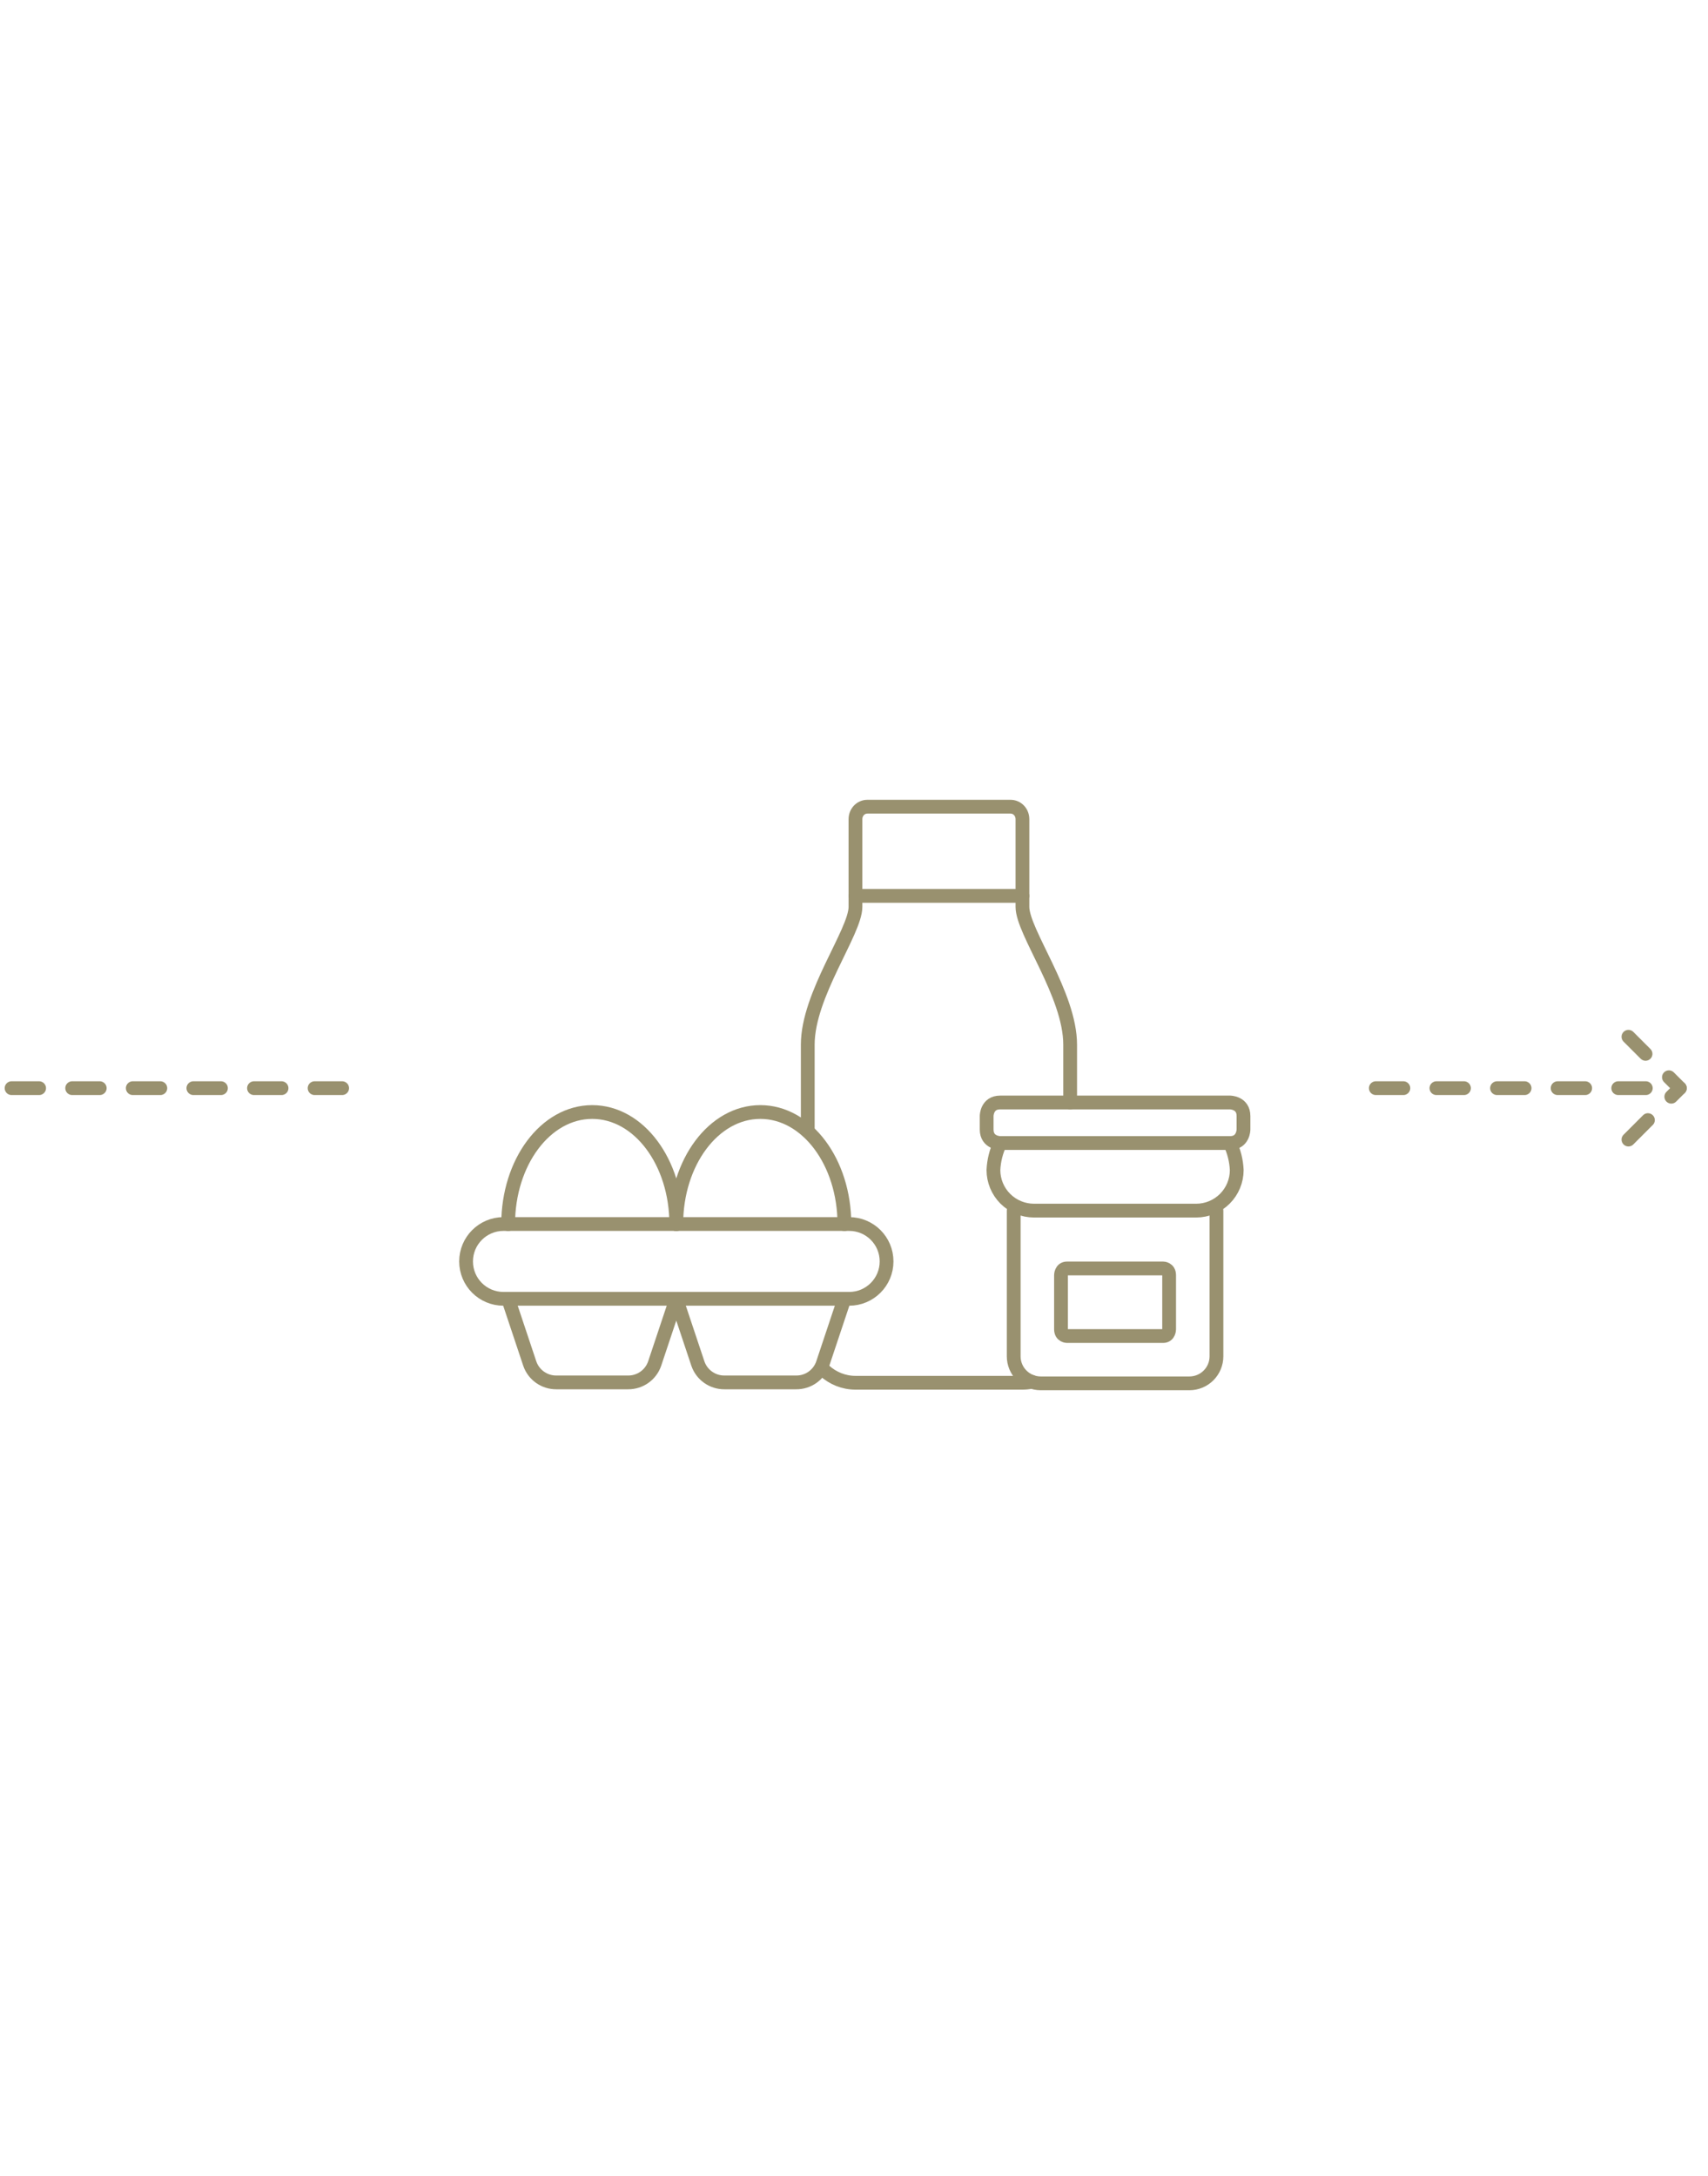 <svg xmlns="http://www.w3.org/2000/svg" width="310" height="395" viewBox="0 0 310 395" fill="none"><path d="M2.1 197.5H66.1" stroke="#99916F" stroke-width="2.5" stroke-linecap="round" stroke-linejoin="round" stroke-dasharray="5 6"></path><path d="M154.123 235.734C157.864 235.734 160.912 232.704 160.912 228.946C160.912 225.188 157.881 222.157 154.123 222.157H91.381C87.641 222.157 84.593 225.188 84.593 228.946C84.593 232.704 87.623 235.734 91.381 235.734H154.123Z" stroke="#99916F" stroke-width="2.5" stroke-linecap="round" stroke-linejoin="round"></path><path d="M92.23 235.734L96.161 247.51C96.871 249.554 98.81 250.922 100.975 250.904H113.998C116.162 250.922 118.102 249.554 118.812 247.51L122.743 235.734" stroke="#99916F" stroke-width="2.5" stroke-linecap="round" stroke-linejoin="round"></path><path d="M122.742 235.734L126.673 247.51C127.383 249.554 129.323 250.922 131.488 250.904H144.51C146.675 250.922 148.615 249.554 149.325 247.51L153.256 235.734" stroke="#99916F" stroke-width="2.5" stroke-linecap="round" stroke-linejoin="round"></path><path d="M92.23 222.178C92.23 210.956 99.001 201.829 107.486 201.829C115.972 201.829 122.743 210.956 122.743 222.178" stroke="#99916F" stroke-width="2.5" stroke-linecap="round" stroke-linejoin="round"></path><path d="M122.742 222.178C122.742 210.956 129.531 201.829 137.999 201.829C146.467 201.829 153.256 210.956 153.256 222.178" stroke="#99916F" stroke-width="2.5" stroke-linecap="round" stroke-linejoin="round"></path><path d="M181.531 200.098H223.238C223.238 200.098 225.691 200.098 225.691 202.551V205.004C225.691 205.004 225.691 207.458 223.238 207.458H181.531C181.531 207.458 179.078 207.458 179.078 205.004V202.551C179.078 202.551 179.078 200.098 181.531 200.098Z" stroke="#99916F" stroke-width="2.5" stroke-linecap="round" stroke-linejoin="round"></path><path d="M181.532 207.458C180.798 208.994 180.381 210.663 180.306 212.364C180.306 214.316 181.081 216.188 182.461 217.569C183.842 218.949 185.714 219.724 187.666 219.724H217.106C219.058 219.724 220.93 218.949 222.31 217.569C223.69 216.188 224.466 214.316 224.466 212.364C224.39 210.663 223.973 208.994 223.239 207.458" stroke="#99916F" stroke-width="2.5" stroke-linecap="round" stroke-linejoin="round"></path><path d="M220.785 219.729V246.169C220.785 247.47 220.268 248.718 219.348 249.638C218.428 250.559 217.18 251.076 215.879 251.076H188.892C187.591 251.076 186.343 250.559 185.422 249.638C184.502 248.718 183.985 247.47 183.985 246.169V219.729" stroke="#99916F" stroke-width="2.5" stroke-linecap="round" stroke-linejoin="round"></path><path d="M193.661 230.221H211.107C211.107 230.221 212.197 230.221 212.197 231.448V241.261C212.197 241.261 212.197 242.488 211.107 242.488H193.661C193.661 242.488 192.57 242.488 192.57 241.261V231.448C192.57 231.448 192.57 230.221 193.661 230.221Z" stroke="#99916F" stroke-width="2.5" stroke-linecap="round" stroke-linejoin="round"></path><path d="M146.607 205.293V189.599C146.607 180.507 155.266 169.142 155.266 164.596V148.686C155.266 147.413 156.219 146.413 157.431 146.413H183.407C184.62 146.413 185.572 147.413 185.572 148.686V164.596C185.572 169.142 194.231 180.507 194.231 189.599V200.098M187.26 250.794C186.714 250.908 186.149 250.968 185.572 250.968H155.266C153.123 250.968 151.154 250.139 149.638 248.772" stroke="#99916F" stroke-width="2.5" stroke-linecap="round" stroke-linejoin="round"></path><path d="M155.267 162.601H185.572" stroke="#99916F" stroke-width="2.5" stroke-linecap="round" stroke-linejoin="round"></path><path d="M249.709 197.5H304.891" stroke="#99916F" stroke-width="2.5" stroke-linecap="round" stroke-linejoin="round" stroke-dasharray="5 6"></path><path d="M295.561 206.83L304.891 197.5L295.561 188.171" stroke="#99916F" stroke-width="2.5" stroke-linecap="round" stroke-linejoin="round" stroke-dasharray="5 6"></path></svg>